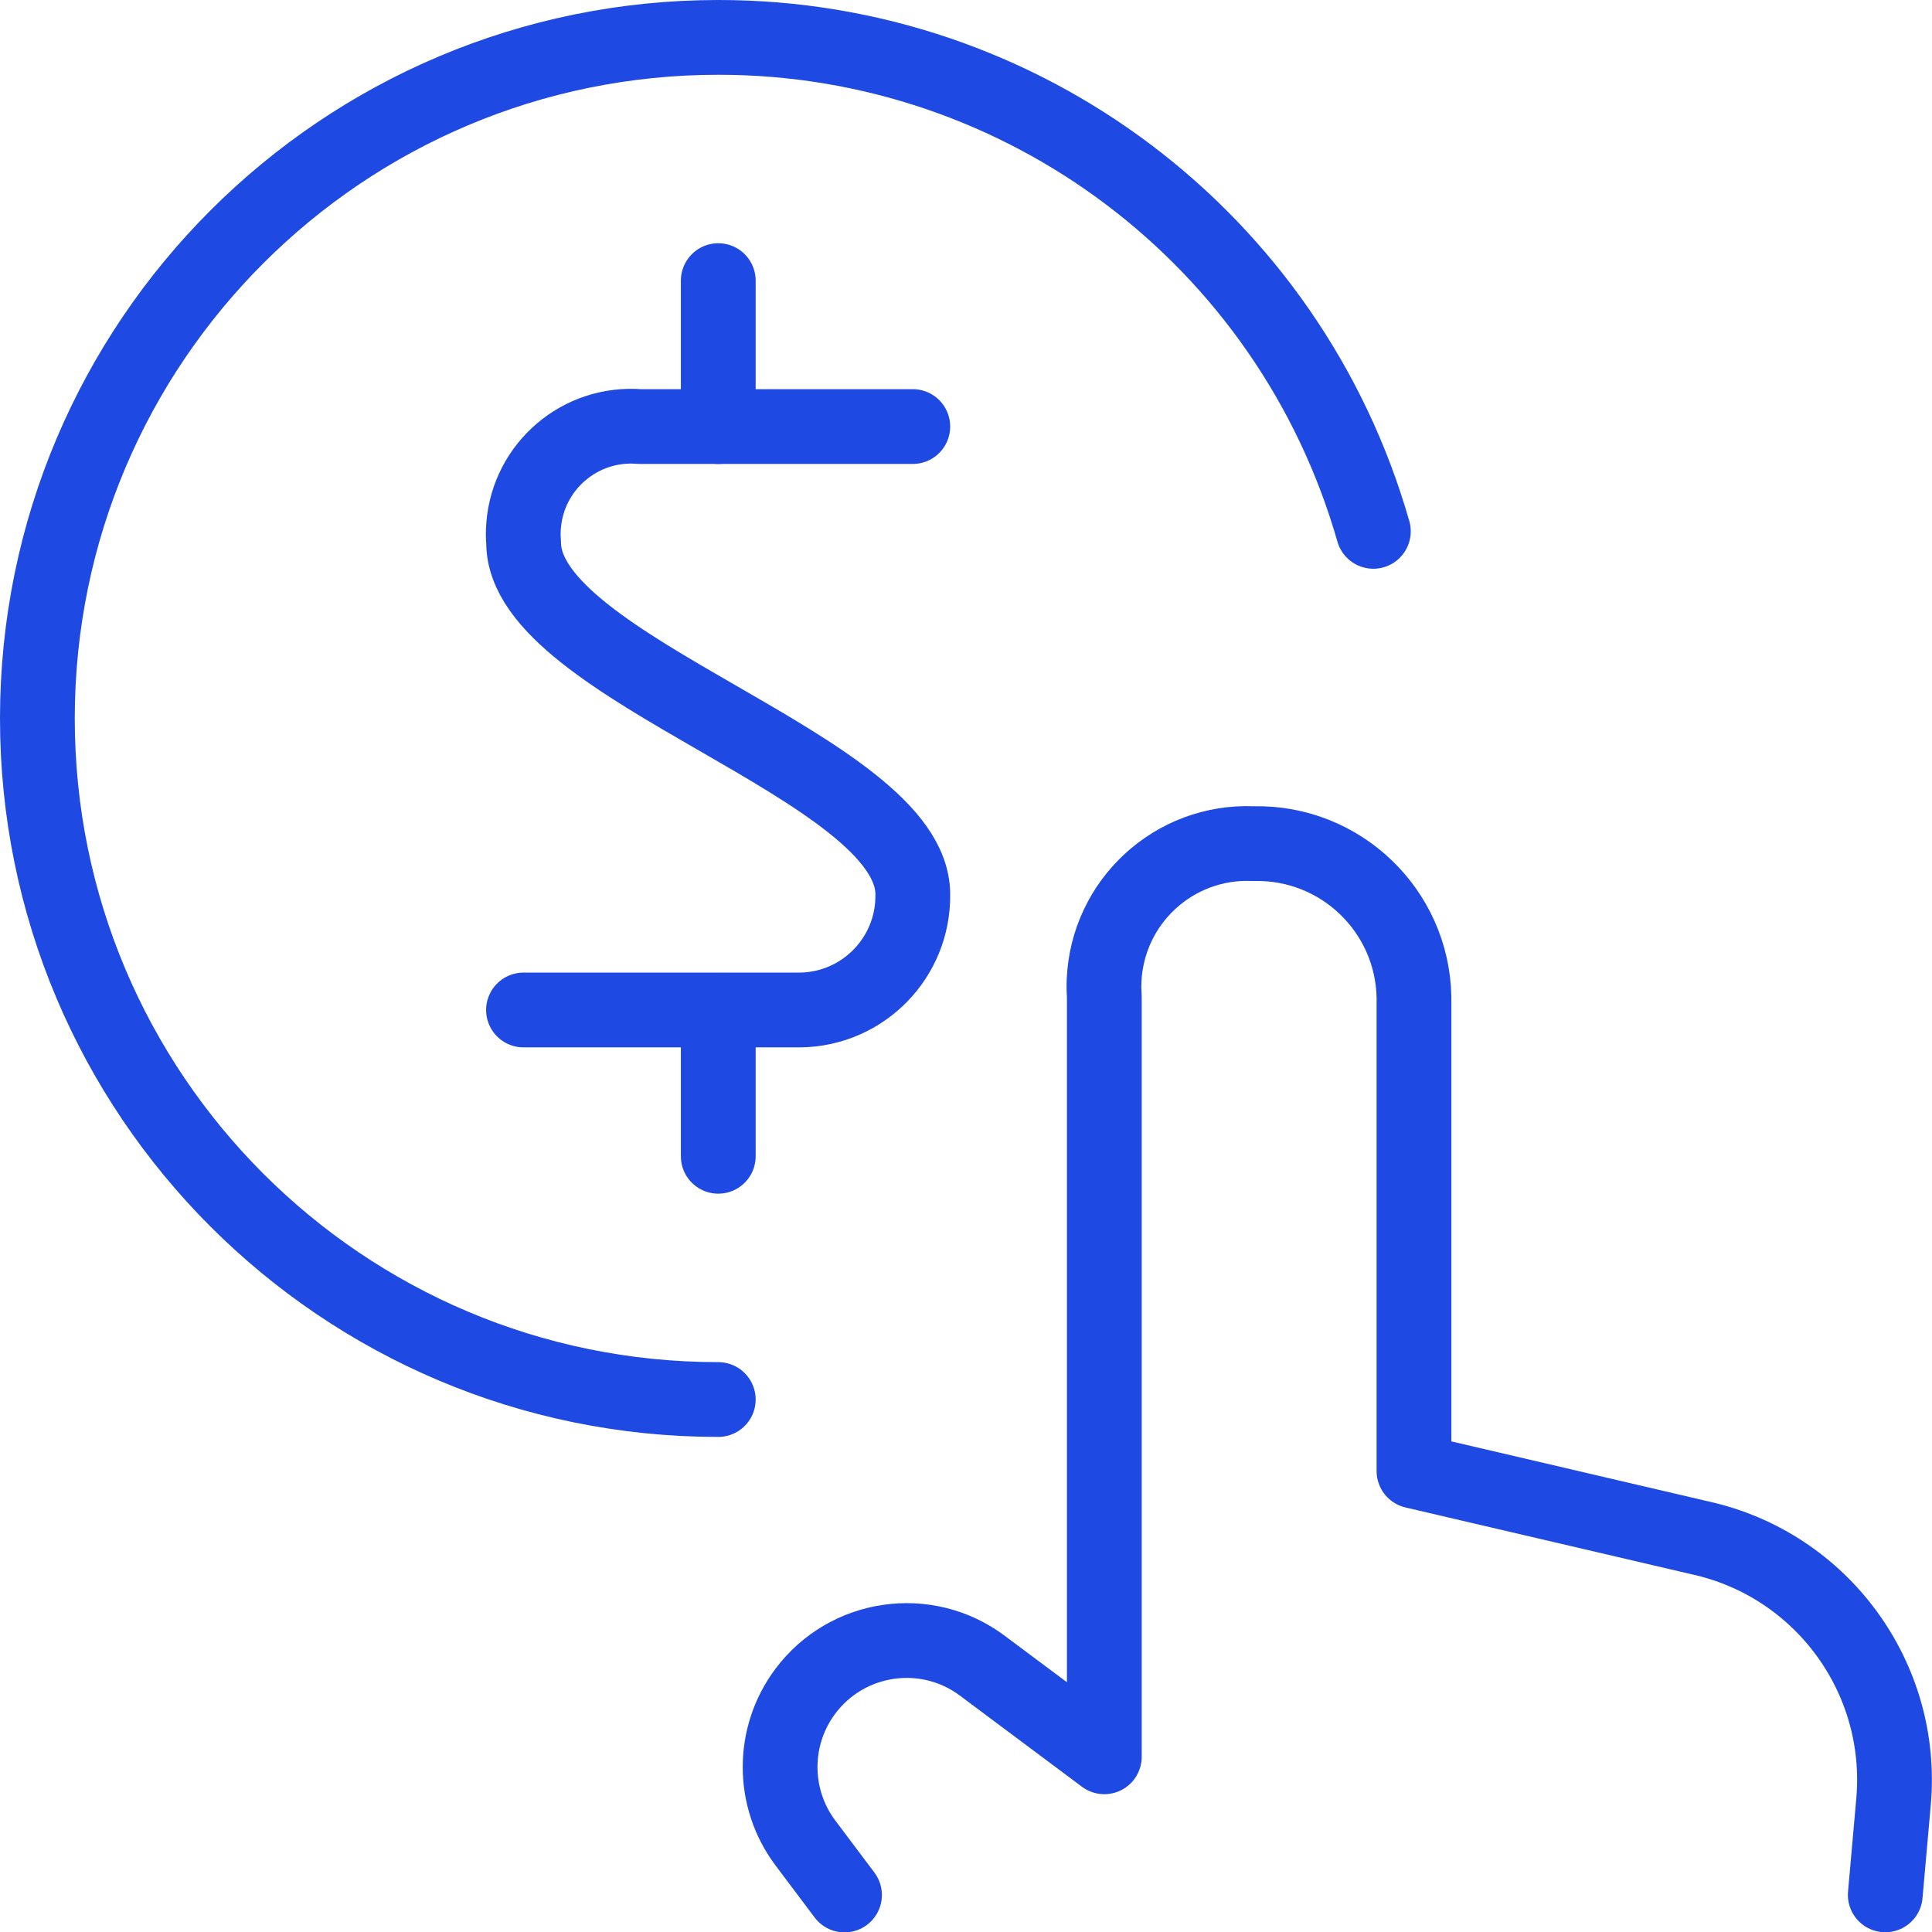 <?xml version="1.0" encoding="UTF-8"?>
<svg id="a" data-name="Monetization-Touch-Coin--Streamline-Ultimate.svg" xmlns="http://www.w3.org/2000/svg" viewBox="0 0 155.04 155.06">
  <path d="M151.29,152.06l.66-7.44c.9-9.95-5.73-19.03-15.48-21.2l-23-5.37v-38.03c-.14-6.95-5.89-12.47-12.85-12.32-.02,0-.05,0-.07,0-6.34-.26-11.68,4.66-11.95,11-.02,.44-.01,.89,.02,1.33v60.95l-9.79-7.31c-4.49-3.36-10.86-2.43-14.21,2.06-2.69,3.6-2.69,8.55,0,12.15l3.15,4.19" style="fill: none; stroke: #1e49e2; stroke-linecap: round; stroke-linejoin: round; stroke-width: 6px;"/>
  <path d="M57.64,112.31c-30.19,0-54.65-24.49-54.64-54.67C3.01,27.45,27.49,2.99,57.67,3c24.4,0,45.83,16.18,52.54,39.64" style="fill: none; stroke: #1e49e2; stroke-linecap: round; stroke-linejoin: round; stroke-width: 6px;"/>
  <path d="M73.25,34.23h-21.92c-4.76-.38-8.93,3.17-9.31,7.93-.04,.46-.04,.93,0,1.39,0,10.2,31.23,18.01,31.23,28.22,.07,5.05-3.96,9.2-9.01,9.28-.09,0-.18,0-.27,0h-21.96" style="fill: none; stroke: #1e49e2; stroke-linecap: round; stroke-linejoin: round; stroke-width: 6px;"/>
  <path d="M57.64,34.23v-11.71" style="fill: none; stroke: #1e49e2; stroke-linecap: round; stroke-linejoin: round; stroke-width: 6px;"/>
  <path d="M57.64,92.79v-11.71" style="fill: none; stroke: #1e49e2; stroke-linecap: round; stroke-linejoin: round; stroke-width: 6px;"/>
</svg>